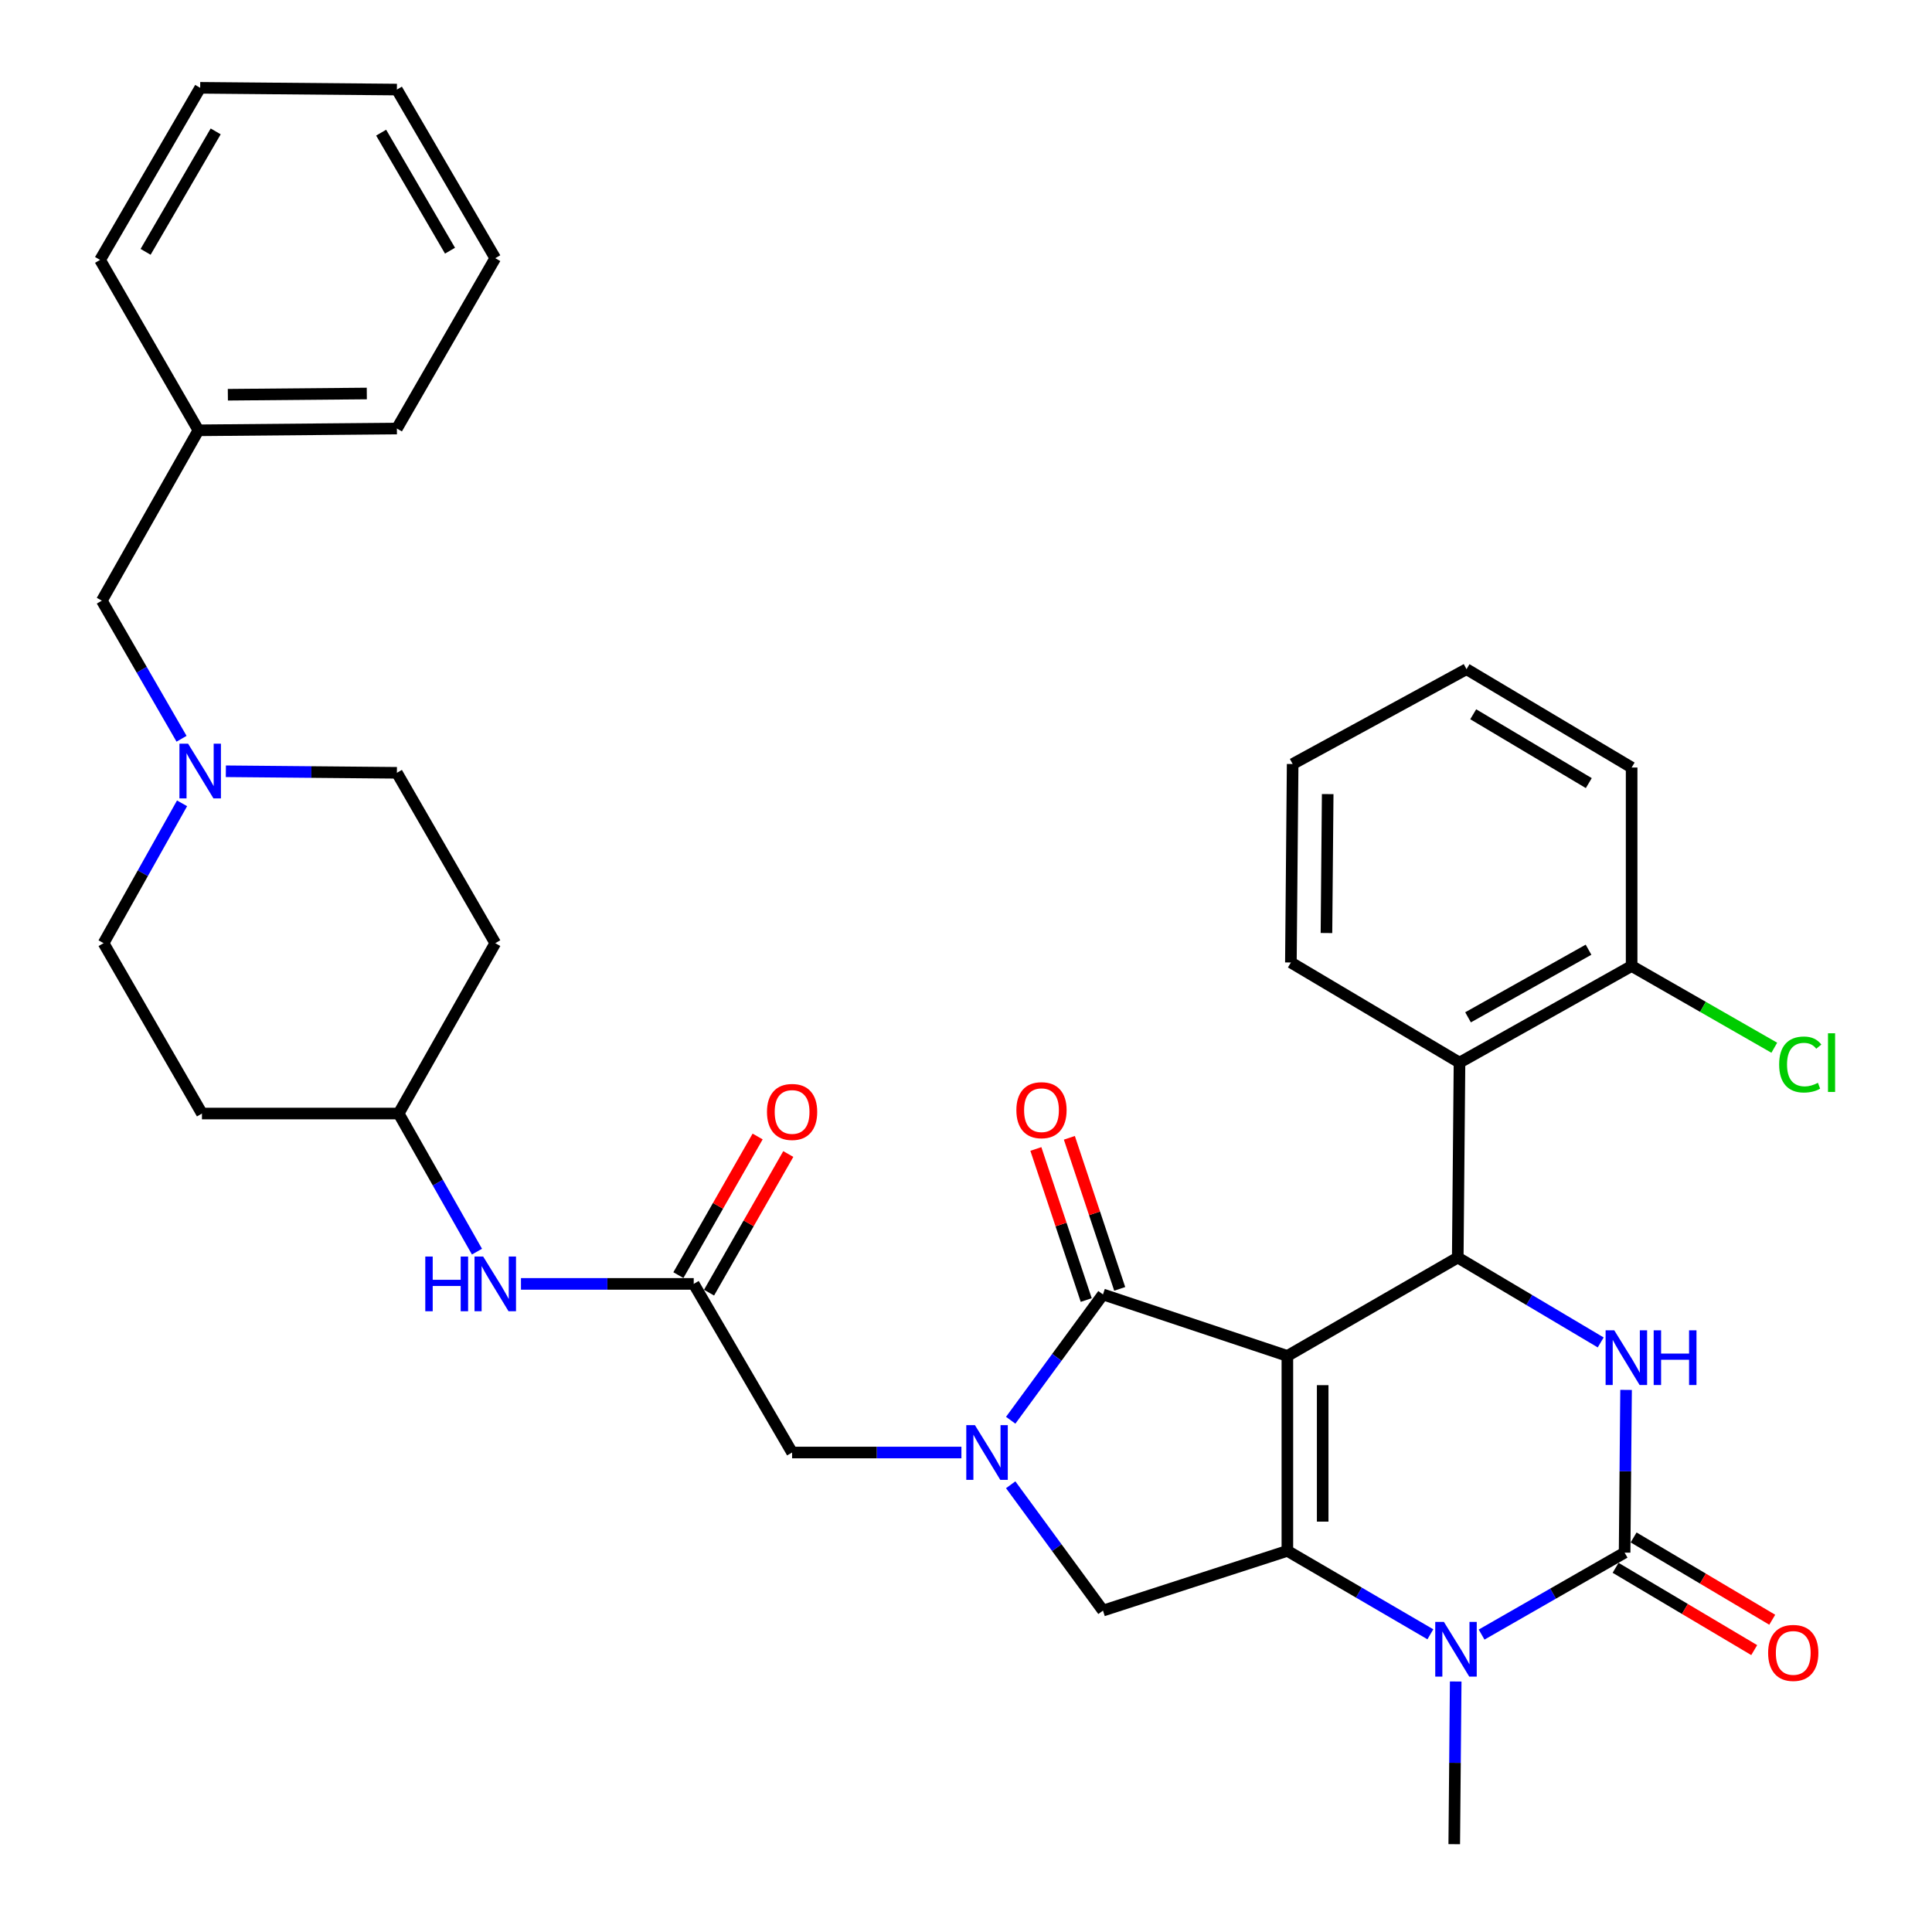 <?xml version='1.0' encoding='iso-8859-1'?>
<svg version='1.1' baseProfile='full'
              xmlns='http://www.w3.org/2000/svg'
                      xmlns:rdkit='http://www.rdkit.org/xml'
                      xmlns:xlink='http://www.w3.org/1999/xlink'
                  xml:space='preserve'
width='1000px' height='1000px' viewBox='0 0 1000 1000'>
<!-- END OF HEADER -->
<rect style='opacity:1.0;fill:#FFFFFF;stroke:none' width='1000' height='1000' x='0' y='0'> </rect>
<path class='bond-0' d='M 367.001,669.076 L 387.509,633.197' style='fill:none;fill-rule:evenodd;stroke:#000000;stroke-width:6px;stroke-linecap:butt;stroke-linejoin:miter;stroke-opacity:1' />
<path class='bond-0' d='M 387.509,633.197 L 408.017,597.318' style='fill:none;fill-rule:evenodd;stroke:#FF0000;stroke-width:6px;stroke-linecap:butt;stroke-linejoin:miter;stroke-opacity:1' />
<path class='bond-0' d='M 351.135,660.007 L 371.642,624.128' style='fill:none;fill-rule:evenodd;stroke:#000000;stroke-width:6px;stroke-linecap:butt;stroke-linejoin:miter;stroke-opacity:1' />
<path class='bond-0' d='M 371.642,624.128 L 392.15,588.249' style='fill:none;fill-rule:evenodd;stroke:#FF0000;stroke-width:6px;stroke-linecap:butt;stroke-linejoin:miter;stroke-opacity:1' />
<path class='bond-1' d='M 359.068,664.542 L 314.363,664.542' style='fill:none;fill-rule:evenodd;stroke:#000000;stroke-width:6px;stroke-linecap:butt;stroke-linejoin:miter;stroke-opacity:1' />
<path class='bond-1' d='M 314.363,664.542 L 269.657,664.542' style='fill:none;fill-rule:evenodd;stroke:#0000FF;stroke-width:6px;stroke-linecap:butt;stroke-linejoin:miter;stroke-opacity:1' />
<path class='bond-2' d='M 359.068,664.542 L 409.986,751.818' style='fill:none;fill-rule:evenodd;stroke:#000000;stroke-width:6px;stroke-linecap:butt;stroke-linejoin:miter;stroke-opacity:1' />
<path class='bond-3' d='M 246.882,647.847 L 226.613,612.105' style='fill:none;fill-rule:evenodd;stroke:#0000FF;stroke-width:6px;stroke-linecap:butt;stroke-linejoin:miter;stroke-opacity:1' />
<path class='bond-3' d='M 226.613,612.105 L 206.345,576.362' style='fill:none;fill-rule:evenodd;stroke:#000000;stroke-width:6px;stroke-linecap:butt;stroke-linejoin:miter;stroke-opacity:1' />
<path class='bond-4' d='M 93.971,382.383 L 73.339,346.645' style='fill:none;fill-rule:evenodd;stroke:#0000FF;stroke-width:6px;stroke-linecap:butt;stroke-linejoin:miter;stroke-opacity:1' />
<path class='bond-4' d='M 73.339,346.645 L 52.708,310.908' style='fill:none;fill-rule:evenodd;stroke:#000000;stroke-width:6px;stroke-linecap:butt;stroke-linejoin:miter;stroke-opacity:1' />
<path class='bond-5' d='M 94.234,415.802 L 73.923,451.992' style='fill:none;fill-rule:evenodd;stroke:#0000FF;stroke-width:6px;stroke-linecap:butt;stroke-linejoin:miter;stroke-opacity:1' />
<path class='bond-5' d='M 73.923,451.992 L 53.611,488.182' style='fill:none;fill-rule:evenodd;stroke:#000000;stroke-width:6px;stroke-linecap:butt;stroke-linejoin:miter;stroke-opacity:1' />
<path class='bond-6' d='M 116.901,399.207 L 161.166,399.605' style='fill:none;fill-rule:evenodd;stroke:#0000FF;stroke-width:6px;stroke-linecap:butt;stroke-linejoin:miter;stroke-opacity:1' />
<path class='bond-6' d='M 161.166,399.605 L 205.431,400.002' style='fill:none;fill-rule:evenodd;stroke:#000000;stroke-width:6px;stroke-linecap:butt;stroke-linejoin:miter;stroke-opacity:1' />
<path class='bond-7' d='M 52.708,310.908 L 102.691,222.728' style='fill:none;fill-rule:evenodd;stroke:#000000;stroke-width:6px;stroke-linecap:butt;stroke-linejoin:miter;stroke-opacity:1' />
<path class='bond-8' d='M 740.353,845.913 L 703.347,824.319' style='fill:none;fill-rule:evenodd;stroke:#0000FF;stroke-width:6px;stroke-linecap:butt;stroke-linejoin:miter;stroke-opacity:1' />
<path class='bond-8' d='M 703.347,824.319 L 666.342,802.726' style='fill:none;fill-rule:evenodd;stroke:#000000;stroke-width:6px;stroke-linecap:butt;stroke-linejoin:miter;stroke-opacity:1' />
<path class='bond-9' d='M 766.874,846.058 L 803.884,824.849' style='fill:none;fill-rule:evenodd;stroke:#0000FF;stroke-width:6px;stroke-linecap:butt;stroke-linejoin:miter;stroke-opacity:1' />
<path class='bond-9' d='M 803.884,824.849 L 840.895,803.639' style='fill:none;fill-rule:evenodd;stroke:#000000;stroke-width:6px;stroke-linecap:butt;stroke-linejoin:miter;stroke-opacity:1' />
<path class='bond-10' d='M 753.469,870.336 L 753.092,912.441' style='fill:none;fill-rule:evenodd;stroke:#0000FF;stroke-width:6px;stroke-linecap:butt;stroke-linejoin:miter;stroke-opacity:1' />
<path class='bond-10' d='M 753.092,912.441 L 752.715,954.545' style='fill:none;fill-rule:evenodd;stroke:#000000;stroke-width:6px;stroke-linecap:butt;stroke-linejoin:miter;stroke-opacity:1' />
<path class='bond-11' d='M 840.895,803.639 L 841.272,761.525' style='fill:none;fill-rule:evenodd;stroke:#000000;stroke-width:6px;stroke-linecap:butt;stroke-linejoin:miter;stroke-opacity:1' />
<path class='bond-11' d='M 841.272,761.525 L 841.649,719.41' style='fill:none;fill-rule:evenodd;stroke:#0000FF;stroke-width:6px;stroke-linecap:butt;stroke-linejoin:miter;stroke-opacity:1' />
<path class='bond-12' d='M 836.23,811.497 L 872.105,832.795' style='fill:none;fill-rule:evenodd;stroke:#000000;stroke-width:6px;stroke-linecap:butt;stroke-linejoin:miter;stroke-opacity:1' />
<path class='bond-12' d='M 872.105,832.795 L 907.979,854.094' style='fill:none;fill-rule:evenodd;stroke:#FF0000;stroke-width:6px;stroke-linecap:butt;stroke-linejoin:miter;stroke-opacity:1' />
<path class='bond-12' d='M 845.56,795.782 L 881.434,817.081' style='fill:none;fill-rule:evenodd;stroke:#000000;stroke-width:6px;stroke-linecap:butt;stroke-linejoin:miter;stroke-opacity:1' />
<path class='bond-12' d='M 881.434,817.081 L 917.309,838.379' style='fill:none;fill-rule:evenodd;stroke:#FF0000;stroke-width:6px;stroke-linecap:butt;stroke-linejoin:miter;stroke-opacity:1' />
<path class='bond-13' d='M 828.521,694.843 L 791.527,672.874' style='fill:none;fill-rule:evenodd;stroke:#0000FF;stroke-width:6px;stroke-linecap:butt;stroke-linejoin:miter;stroke-opacity:1' />
<path class='bond-13' d='M 791.527,672.874 L 754.533,650.906' style='fill:none;fill-rule:evenodd;stroke:#000000;stroke-width:6px;stroke-linecap:butt;stroke-linejoin:miter;stroke-opacity:1' />
<path class='bond-14' d='M 754.533,650.906 L 755.436,550.004' style='fill:none;fill-rule:evenodd;stroke:#000000;stroke-width:6px;stroke-linecap:butt;stroke-linejoin:miter;stroke-opacity:1' />
<path class='bond-15' d='M 754.533,650.906 L 666.342,701.824' style='fill:none;fill-rule:evenodd;stroke:#000000;stroke-width:6px;stroke-linecap:butt;stroke-linejoin:miter;stroke-opacity:1' />
<path class='bond-16' d='M 666.342,802.726 L 666.342,701.824' style='fill:none;fill-rule:evenodd;stroke:#000000;stroke-width:6px;stroke-linecap:butt;stroke-linejoin:miter;stroke-opacity:1' />
<path class='bond-16' d='M 684.618,787.59 L 684.618,716.959' style='fill:none;fill-rule:evenodd;stroke:#000000;stroke-width:6px;stroke-linecap:butt;stroke-linejoin:miter;stroke-opacity:1' />
<path class='bond-17' d='M 666.342,802.726 L 570.893,833.642' style='fill:none;fill-rule:evenodd;stroke:#000000;stroke-width:6px;stroke-linecap:butt;stroke-linejoin:miter;stroke-opacity:1' />
<path class='bond-18' d='M 666.342,701.824 L 570.893,670.004' style='fill:none;fill-rule:evenodd;stroke:#000000;stroke-width:6px;stroke-linecap:butt;stroke-linejoin:miter;stroke-opacity:1' />
<path class='bond-19' d='M 570.893,670.004 L 547.013,702.563' style='fill:none;fill-rule:evenodd;stroke:#000000;stroke-width:6px;stroke-linecap:butt;stroke-linejoin:miter;stroke-opacity:1' />
<path class='bond-19' d='M 547.013,702.563 L 523.134,735.121' style='fill:none;fill-rule:evenodd;stroke:#0000FF;stroke-width:6px;stroke-linecap:butt;stroke-linejoin:miter;stroke-opacity:1' />
<path class='bond-20' d='M 579.562,667.114 L 566.531,628.022' style='fill:none;fill-rule:evenodd;stroke:#000000;stroke-width:6px;stroke-linecap:butt;stroke-linejoin:miter;stroke-opacity:1' />
<path class='bond-20' d='M 566.531,628.022 L 553.5,588.93' style='fill:none;fill-rule:evenodd;stroke:#FF0000;stroke-width:6px;stroke-linecap:butt;stroke-linejoin:miter;stroke-opacity:1' />
<path class='bond-20' d='M 562.224,672.894 L 549.193,633.802' style='fill:none;fill-rule:evenodd;stroke:#000000;stroke-width:6px;stroke-linecap:butt;stroke-linejoin:miter;stroke-opacity:1' />
<path class='bond-20' d='M 549.193,633.802 L 536.163,594.709' style='fill:none;fill-rule:evenodd;stroke:#FF0000;stroke-width:6px;stroke-linecap:butt;stroke-linejoin:miter;stroke-opacity:1' />
<path class='bond-21' d='M 523.132,768.515 L 547.013,801.078' style='fill:none;fill-rule:evenodd;stroke:#0000FF;stroke-width:6px;stroke-linecap:butt;stroke-linejoin:miter;stroke-opacity:1' />
<path class='bond-21' d='M 547.013,801.078 L 570.893,833.642' style='fill:none;fill-rule:evenodd;stroke:#000000;stroke-width:6px;stroke-linecap:butt;stroke-linejoin:miter;stroke-opacity:1' />
<path class='bond-22' d='M 497.625,751.818 L 453.806,751.818' style='fill:none;fill-rule:evenodd;stroke:#0000FF;stroke-width:6px;stroke-linecap:butt;stroke-linejoin:miter;stroke-opacity:1' />
<path class='bond-22' d='M 453.806,751.818 L 409.986,751.818' style='fill:none;fill-rule:evenodd;stroke:#000000;stroke-width:6px;stroke-linecap:butt;stroke-linejoin:miter;stroke-opacity:1' />
<path class='bond-23' d='M 755.436,550.004 L 844.53,500' style='fill:none;fill-rule:evenodd;stroke:#000000;stroke-width:6px;stroke-linecap:butt;stroke-linejoin:miter;stroke-opacity:1' />
<path class='bond-23' d='M 759.855,526.566 L 822.221,491.564' style='fill:none;fill-rule:evenodd;stroke:#000000;stroke-width:6px;stroke-linecap:butt;stroke-linejoin:miter;stroke-opacity:1' />
<path class='bond-24' d='M 755.436,550.004 L 668.16,498.183' style='fill:none;fill-rule:evenodd;stroke:#000000;stroke-width:6px;stroke-linecap:butt;stroke-linejoin:miter;stroke-opacity:1' />
<path class='bond-25' d='M 844.53,500 L 881.451,521.153' style='fill:none;fill-rule:evenodd;stroke:#000000;stroke-width:6px;stroke-linecap:butt;stroke-linejoin:miter;stroke-opacity:1' />
<path class='bond-25' d='M 881.451,521.153 L 918.372,542.307' style='fill:none;fill-rule:evenodd;stroke:#00CC00;stroke-width:6px;stroke-linecap:butt;stroke-linejoin:miter;stroke-opacity:1' />
<path class='bond-26' d='M 844.53,500 L 844.53,397.271' style='fill:none;fill-rule:evenodd;stroke:#000000;stroke-width:6px;stroke-linecap:butt;stroke-linejoin:miter;stroke-opacity:1' />
<path class='bond-27' d='M 668.16,498.183 L 669.074,395.453' style='fill:none;fill-rule:evenodd;stroke:#000000;stroke-width:6px;stroke-linecap:butt;stroke-linejoin:miter;stroke-opacity:1' />
<path class='bond-27' d='M 686.572,482.936 L 687.211,411.025' style='fill:none;fill-rule:evenodd;stroke:#000000;stroke-width:6px;stroke-linecap:butt;stroke-linejoin:miter;stroke-opacity:1' />
<path class='bond-28' d='M 844.53,397.271 L 759.071,346.363' style='fill:none;fill-rule:evenodd;stroke:#000000;stroke-width:6px;stroke-linecap:butt;stroke-linejoin:miter;stroke-opacity:1' />
<path class='bond-28' d='M 822.358,405.335 L 762.537,369.7' style='fill:none;fill-rule:evenodd;stroke:#000000;stroke-width:6px;stroke-linecap:butt;stroke-linejoin:miter;stroke-opacity:1' />
<path class='bond-29' d='M 669.074,395.453 L 759.071,346.363' style='fill:none;fill-rule:evenodd;stroke:#000000;stroke-width:6px;stroke-linecap:butt;stroke-linejoin:miter;stroke-opacity:1' />
<path class='bond-30' d='M 104.529,576.362 L 53.611,488.182' style='fill:none;fill-rule:evenodd;stroke:#000000;stroke-width:6px;stroke-linecap:butt;stroke-linejoin:miter;stroke-opacity:1' />
<path class='bond-31' d='M 104.529,576.362 L 206.345,576.362' style='fill:none;fill-rule:evenodd;stroke:#000000;stroke-width:6px;stroke-linecap:butt;stroke-linejoin:miter;stroke-opacity:1' />
<path class='bond-32' d='M 256.349,488.182 L 205.431,400.002' style='fill:none;fill-rule:evenodd;stroke:#000000;stroke-width:6px;stroke-linecap:butt;stroke-linejoin:miter;stroke-opacity:1' />
<path class='bond-33' d='M 256.349,488.182 L 206.345,576.362' style='fill:none;fill-rule:evenodd;stroke:#000000;stroke-width:6px;stroke-linecap:butt;stroke-linejoin:miter;stroke-opacity:1' />
<path class='bond-34' d='M 102.691,222.728 L 205.431,221.814' style='fill:none;fill-rule:evenodd;stroke:#000000;stroke-width:6px;stroke-linecap:butt;stroke-linejoin:miter;stroke-opacity:1' />
<path class='bond-34' d='M 117.94,204.316 L 189.858,203.677' style='fill:none;fill-rule:evenodd;stroke:#000000;stroke-width:6px;stroke-linecap:butt;stroke-linejoin:miter;stroke-opacity:1' />
<path class='bond-35' d='M 102.691,222.728 L 51.794,134.528' style='fill:none;fill-rule:evenodd;stroke:#000000;stroke-width:6px;stroke-linecap:butt;stroke-linejoin:miter;stroke-opacity:1' />
<path class='bond-36' d='M 205.431,221.814 L 256.349,133.634' style='fill:none;fill-rule:evenodd;stroke:#000000;stroke-width:6px;stroke-linecap:butt;stroke-linejoin:miter;stroke-opacity:1' />
<path class='bond-37' d='M 51.794,134.528 L 103.615,45.455' style='fill:none;fill-rule:evenodd;stroke:#000000;stroke-width:6px;stroke-linecap:butt;stroke-linejoin:miter;stroke-opacity:1' />
<path class='bond-37' d='M 75.364,130.357 L 111.639,68.006' style='fill:none;fill-rule:evenodd;stroke:#000000;stroke-width:6px;stroke-linecap:butt;stroke-linejoin:miter;stroke-opacity:1' />
<path class='bond-38' d='M 256.349,133.634 L 205.431,46.358' style='fill:none;fill-rule:evenodd;stroke:#000000;stroke-width:6px;stroke-linecap:butt;stroke-linejoin:miter;stroke-opacity:1' />
<path class='bond-38' d='M 232.926,129.753 L 197.283,68.659' style='fill:none;fill-rule:evenodd;stroke:#000000;stroke-width:6px;stroke-linecap:butt;stroke-linejoin:miter;stroke-opacity:1' />
<path class='bond-39' d='M 103.615,45.455 L 205.431,46.358' style='fill:none;fill-rule:evenodd;stroke:#000000;stroke-width:6px;stroke-linecap:butt;stroke-linejoin:miter;stroke-opacity:1' />
<path  class='atom-1' d='M 396.986 575.538
Q 396.986 568.738, 400.346 564.938
Q 403.706 561.138, 409.986 561.138
Q 416.266 561.138, 419.626 564.938
Q 422.986 568.738, 422.986 575.538
Q 422.986 582.418, 419.586 586.338
Q 416.186 590.218, 409.986 590.218
Q 403.746 590.218, 400.346 586.338
Q 396.986 582.458, 396.986 575.538
M 409.986 587.018
Q 414.306 587.018, 416.626 584.138
Q 418.986 581.218, 418.986 575.538
Q 418.986 569.978, 416.626 567.178
Q 414.306 564.338, 409.986 564.338
Q 405.666 564.338, 403.306 567.138
Q 400.986 569.938, 400.986 575.538
Q 400.986 581.258, 403.306 584.138
Q 405.666 587.018, 409.986 587.018
' fill='#FF0000'/>
<path  class='atom-2' d='M 220.129 650.382
L 223.969 650.382
L 223.969 662.422
L 238.449 662.422
L 238.449 650.382
L 242.289 650.382
L 242.289 678.702
L 238.449 678.702
L 238.449 665.622
L 223.969 665.622
L 223.969 678.702
L 220.129 678.702
L 220.129 650.382
' fill='#0000FF'/>
<path  class='atom-2' d='M 250.089 650.382
L 259.369 665.382
Q 260.289 666.862, 261.769 669.542
Q 263.249 672.222, 263.329 672.382
L 263.329 650.382
L 267.089 650.382
L 267.089 678.702
L 263.209 678.702
L 253.249 662.302
Q 252.089 660.382, 250.849 658.182
Q 249.649 655.982, 249.289 655.302
L 249.289 678.702
L 245.609 678.702
L 245.609 650.382
L 250.089 650.382
' fill='#0000FF'/>
<path  class='atom-3' d='M 97.355 384.928
L 106.635 399.928
Q 107.555 401.408, 109.035 404.088
Q 110.515 406.768, 110.595 406.928
L 110.595 384.928
L 114.355 384.928
L 114.355 413.248
L 110.475 413.248
L 100.515 396.848
Q 99.355 394.928, 98.115 392.728
Q 96.915 390.528, 96.555 389.848
L 96.555 413.248
L 92.875 413.248
L 92.875 384.928
L 97.355 384.928
' fill='#0000FF'/>
<path  class='atom-5' d='M 747.359 839.494
L 756.639 854.494
Q 757.559 855.974, 759.039 858.654
Q 760.519 861.334, 760.599 861.494
L 760.599 839.494
L 764.359 839.494
L 764.359 867.814
L 760.479 867.814
L 750.519 851.414
Q 749.359 849.494, 748.119 847.294
Q 746.919 845.094, 746.559 844.414
L 746.559 867.814
L 742.879 867.814
L 742.879 839.494
L 747.359 839.494
' fill='#0000FF'/>
<path  class='atom-7' d='M 835.539 688.568
L 844.819 703.568
Q 845.739 705.048, 847.219 707.728
Q 848.699 710.408, 848.779 710.568
L 848.779 688.568
L 852.539 688.568
L 852.539 716.888
L 848.659 716.888
L 838.699 700.488
Q 837.539 698.568, 836.299 696.368
Q 835.099 694.168, 834.739 693.488
L 834.739 716.888
L 831.059 716.888
L 831.059 688.568
L 835.539 688.568
' fill='#0000FF'/>
<path  class='atom-7' d='M 855.939 688.568
L 859.779 688.568
L 859.779 700.608
L 874.259 700.608
L 874.259 688.568
L 878.099 688.568
L 878.099 716.888
L 874.259 716.888
L 874.259 703.808
L 859.779 703.808
L 859.779 716.888
L 855.939 716.888
L 855.939 688.568
' fill='#0000FF'/>
<path  class='atom-12' d='M 504.628 737.658
L 513.908 752.658
Q 514.828 754.138, 516.308 756.818
Q 517.788 759.498, 517.868 759.658
L 517.868 737.658
L 521.628 737.658
L 521.628 765.978
L 517.748 765.978
L 507.788 749.578
Q 506.628 747.658, 505.388 745.458
Q 504.188 743.258, 503.828 742.578
L 503.828 765.978
L 500.148 765.978
L 500.148 737.658
L 504.628 737.658
' fill='#0000FF'/>
<path  class='atom-14' d='M 526.073 574.624
Q 526.073 567.824, 529.433 564.024
Q 532.793 560.224, 539.073 560.224
Q 545.353 560.224, 548.713 564.024
Q 552.073 567.824, 552.073 574.624
Q 552.073 581.504, 548.673 585.424
Q 545.273 589.304, 539.073 589.304
Q 532.833 589.304, 529.433 585.424
Q 526.073 581.544, 526.073 574.624
M 539.073 586.104
Q 543.393 586.104, 545.713 583.224
Q 548.073 580.304, 548.073 574.624
Q 548.073 569.064, 545.713 566.264
Q 543.393 563.424, 539.073 563.424
Q 534.753 563.424, 532.393 566.224
Q 530.073 569.024, 530.073 574.624
Q 530.073 580.344, 532.393 583.224
Q 534.753 586.104, 539.073 586.104
' fill='#FF0000'/>
<path  class='atom-16' d='M 915.182 855.541
Q 915.182 848.741, 918.542 844.941
Q 921.902 841.141, 928.182 841.141
Q 934.462 841.141, 937.822 844.941
Q 941.182 848.741, 941.182 855.541
Q 941.182 862.421, 937.782 866.341
Q 934.382 870.221, 928.182 870.221
Q 921.942 870.221, 918.542 866.341
Q 915.182 862.461, 915.182 855.541
M 928.182 867.021
Q 932.502 867.021, 934.822 864.141
Q 937.182 861.221, 937.182 855.541
Q 937.182 849.981, 934.822 847.181
Q 932.502 844.341, 928.182 844.341
Q 923.862 844.341, 921.502 847.141
Q 919.182 849.941, 919.182 855.541
Q 919.182 861.261, 921.502 864.141
Q 923.862 867.021, 928.182 867.021
' fill='#FF0000'/>
<path  class='atom-20' d='M 920.886 550.984
Q 920.886 543.944, 924.166 540.264
Q 927.486 536.544, 933.766 536.544
Q 939.606 536.544, 942.726 540.664
L 940.086 542.824
Q 937.806 539.824, 933.766 539.824
Q 929.486 539.824, 927.206 542.704
Q 924.966 545.544, 924.966 550.984
Q 924.966 556.584, 927.286 559.464
Q 929.646 562.344, 934.206 562.344
Q 937.326 562.344, 940.966 560.464
L 942.086 563.464
Q 940.606 564.424, 938.366 564.984
Q 936.126 565.544, 933.646 565.544
Q 927.486 565.544, 924.166 561.784
Q 920.886 558.024, 920.886 550.984
' fill='#00CC00'/>
<path  class='atom-20' d='M 946.166 534.824
L 949.846 534.824
L 949.846 565.184
L 946.166 565.184
L 946.166 534.824
' fill='#00CC00'/>
</svg>
